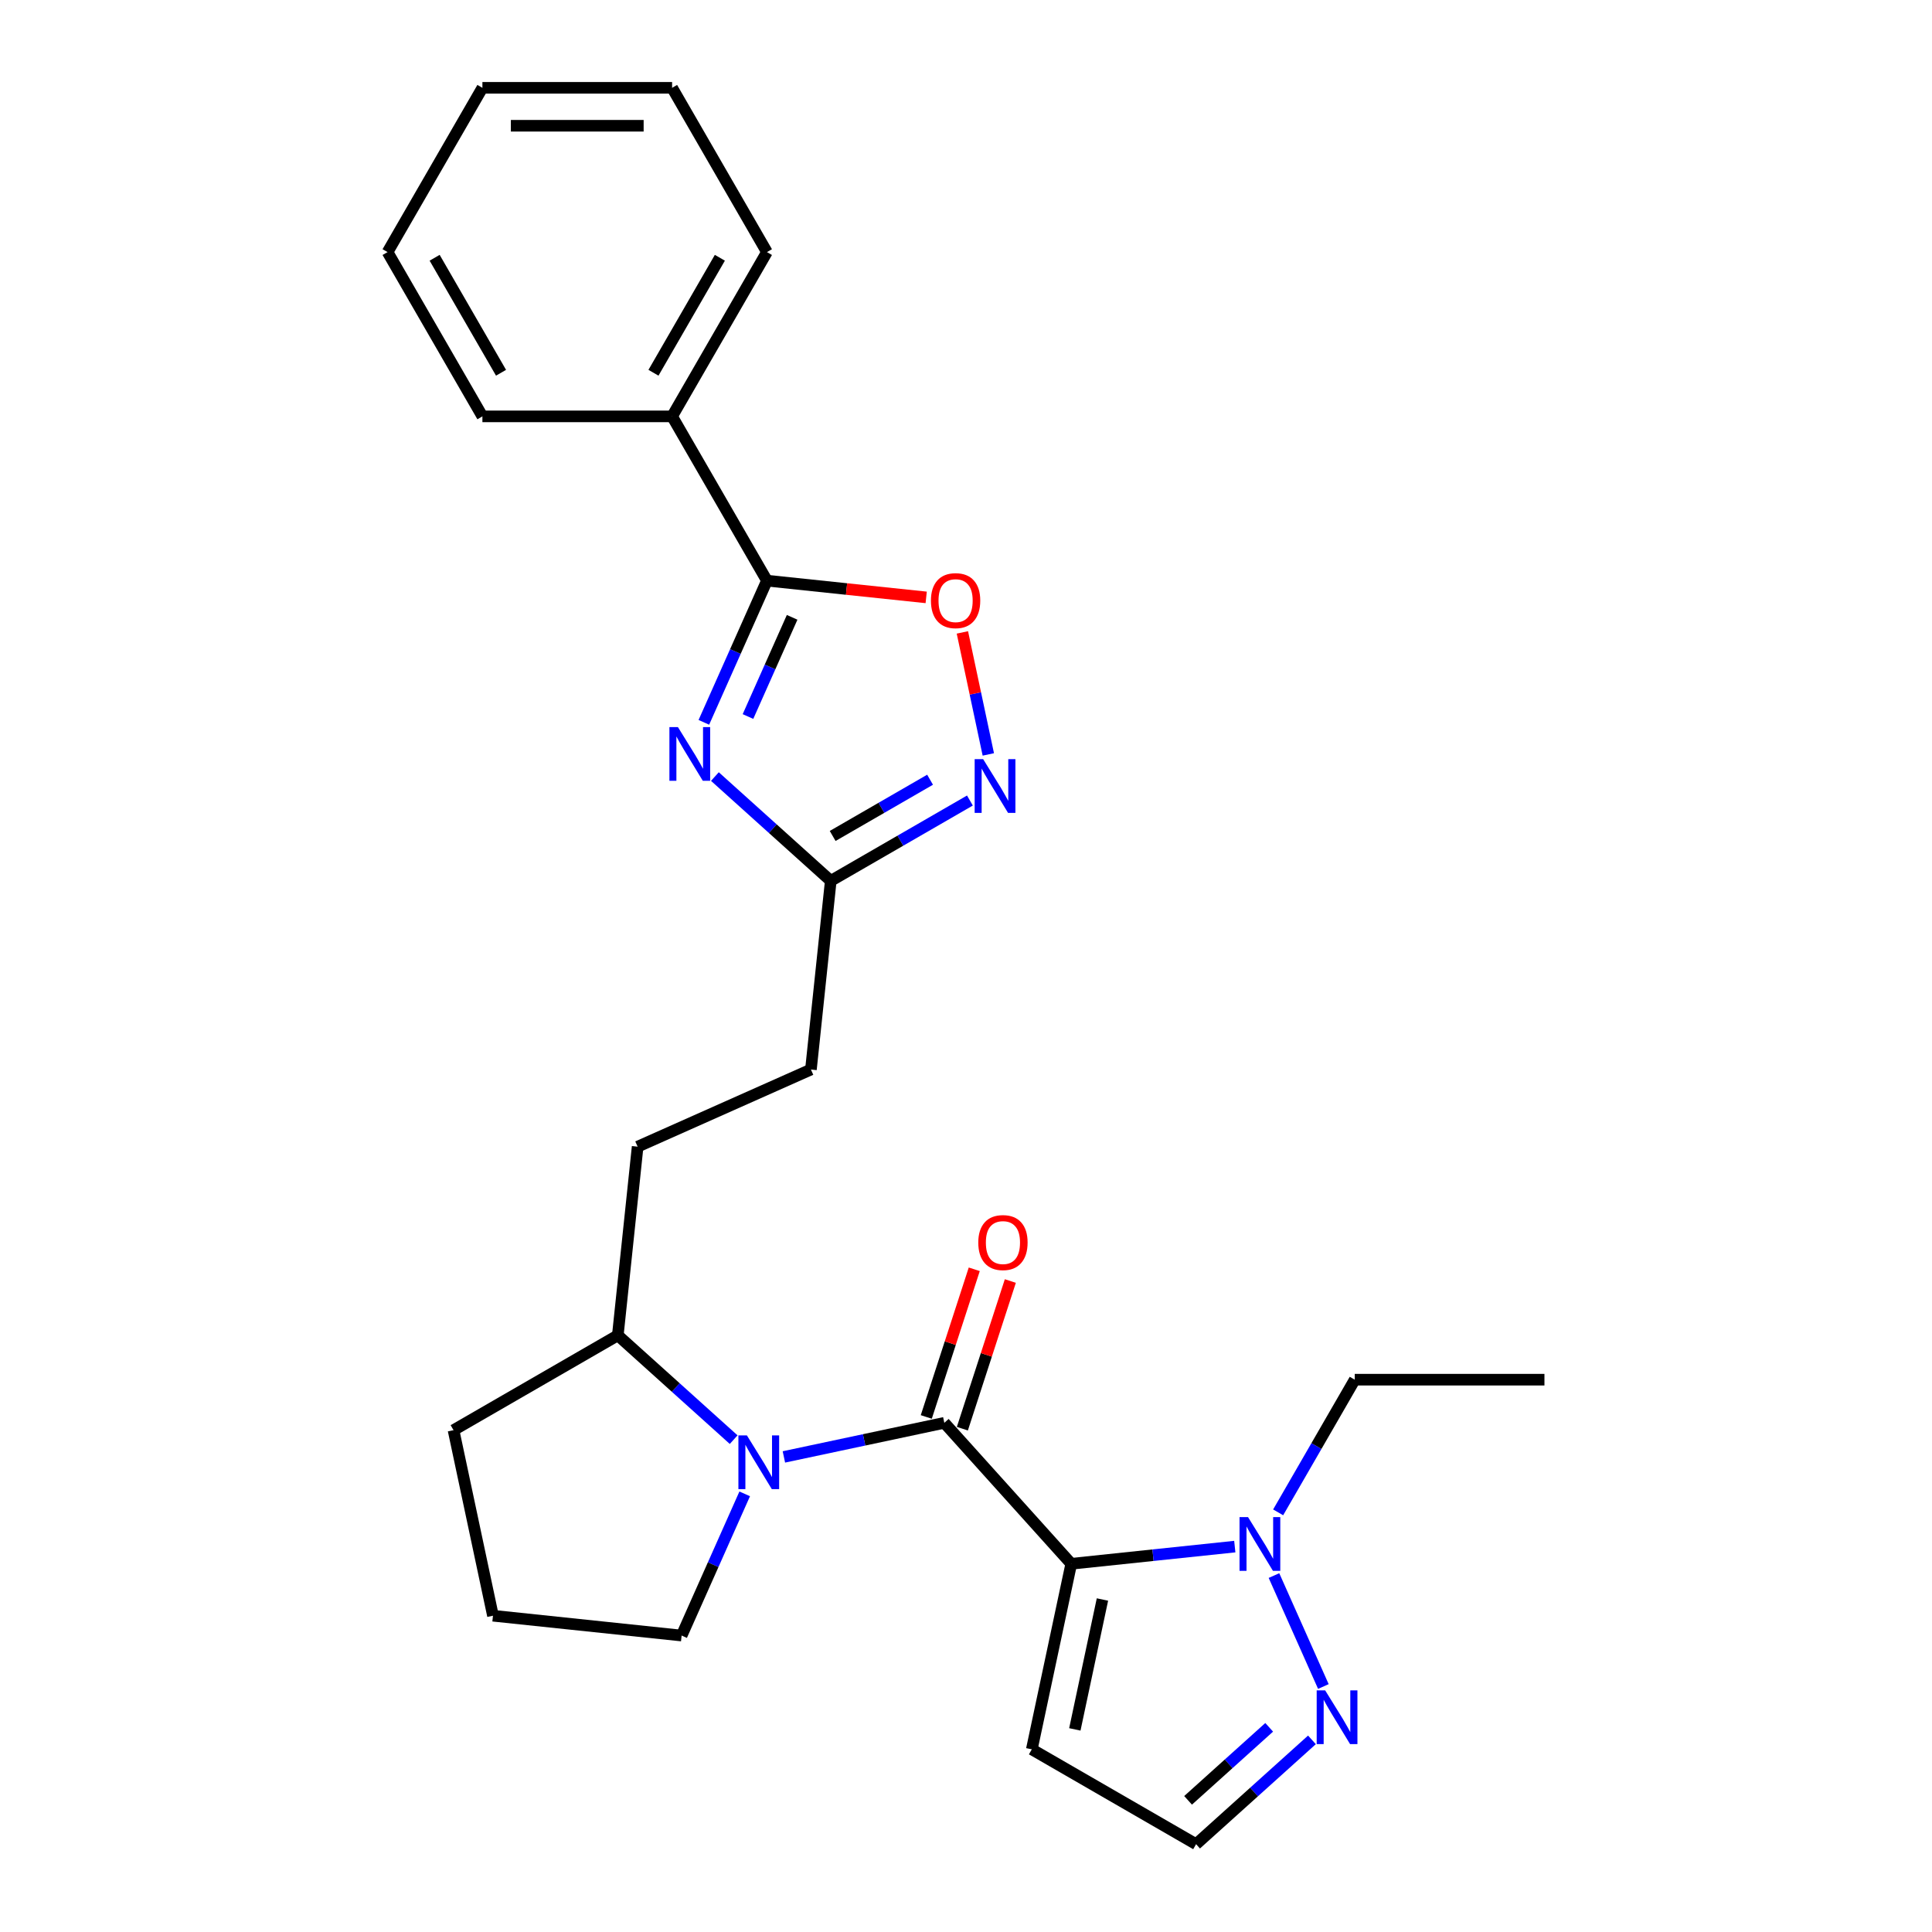 <?xml version='1.0' encoding='iso-8859-1'?>
<svg version='1.1' baseProfile='full'
              xmlns='http://www.w3.org/2000/svg'
                      xmlns:rdkit='http://www.rdkit.org/xml'
                      xmlns:xlink='http://www.w3.org/1999/xlink'
                  xml:space='preserve'
width='1000px' height='1000px' viewBox='0 0 1000 1000'>
<!-- END OF HEADER -->
<rect style='opacity:1.0;fill:#FFFFFF;stroke:none' width='1000' height='1000' x='0' y='0'> </rect>
<path class='bond-0' d='M 554.478,809.415 L 488.78,736.45' style='fill:none;fill-rule:evenodd;stroke:#000000;stroke-width:6px;stroke-linecap:butt;stroke-linejoin:miter;stroke-opacity:1' />
<path class='bond-4' d='M 554.478,809.415 L 596.801,804.967' style='fill:none;fill-rule:evenodd;stroke:#000000;stroke-width:6px;stroke-linecap:butt;stroke-linejoin:miter;stroke-opacity:1' />
<path class='bond-4' d='M 596.801,804.967 L 639.124,800.518' style='fill:none;fill-rule:evenodd;stroke:#0000FF;stroke-width:6px;stroke-linecap:butt;stroke-linejoin:miter;stroke-opacity:1' />
<path class='bond-9' d='M 554.478,809.415 L 534.064,905.453' style='fill:none;fill-rule:evenodd;stroke:#000000;stroke-width:6px;stroke-linecap:butt;stroke-linejoin:miter;stroke-opacity:1' />
<path class='bond-9' d='M 570.623,827.903 L 556.334,895.13' style='fill:none;fill-rule:evenodd;stroke:#000000;stroke-width:6px;stroke-linecap:butt;stroke-linejoin:miter;stroke-opacity:1' />
<path class='bond-2' d='M 488.78,736.45 L 447.26,745.275' style='fill:none;fill-rule:evenodd;stroke:#000000;stroke-width:6px;stroke-linecap:butt;stroke-linejoin:miter;stroke-opacity:1' />
<path class='bond-2' d='M 447.26,745.275 L 405.741,754.1' style='fill:none;fill-rule:evenodd;stroke:#0000FF;stroke-width:6px;stroke-linecap:butt;stroke-linejoin:miter;stroke-opacity:1' />
<path class='bond-10' d='M 498.118,739.484 L 510.535,701.268' style='fill:none;fill-rule:evenodd;stroke:#000000;stroke-width:6px;stroke-linecap:butt;stroke-linejoin:miter;stroke-opacity:1' />
<path class='bond-10' d='M 510.535,701.268 L 522.952,663.052' style='fill:none;fill-rule:evenodd;stroke:#FF0000;stroke-width:6px;stroke-linecap:butt;stroke-linejoin:miter;stroke-opacity:1' />
<path class='bond-10' d='M 479.442,733.416 L 491.859,695.2' style='fill:none;fill-rule:evenodd;stroke:#000000;stroke-width:6px;stroke-linecap:butt;stroke-linejoin:miter;stroke-opacity:1' />
<path class='bond-10' d='M 491.859,695.2 L 504.276,656.984' style='fill:none;fill-rule:evenodd;stroke:#FF0000;stroke-width:6px;stroke-linecap:butt;stroke-linejoin:miter;stroke-opacity:1' />
<path class='bond-1' d='M 370.033,401.945 L 400.015,428.941' style='fill:none;fill-rule:evenodd;stroke:#0000FF;stroke-width:6px;stroke-linecap:butt;stroke-linejoin:miter;stroke-opacity:1' />
<path class='bond-1' d='M 400.015,428.941 L 429.998,455.938' style='fill:none;fill-rule:evenodd;stroke:#000000;stroke-width:6px;stroke-linecap:butt;stroke-linejoin:miter;stroke-opacity:1' />
<path class='bond-3' d='M 364.316,373.882 L 380.642,337.213' style='fill:none;fill-rule:evenodd;stroke:#0000FF;stroke-width:6px;stroke-linecap:butt;stroke-linejoin:miter;stroke-opacity:1' />
<path class='bond-3' d='M 380.642,337.213 L 396.968,300.544' style='fill:none;fill-rule:evenodd;stroke:#000000;stroke-width:6px;stroke-linecap:butt;stroke-linejoin:miter;stroke-opacity:1' />
<path class='bond-3' d='M 387.153,370.869 L 398.581,345.2' style='fill:none;fill-rule:evenodd;stroke:#0000FF;stroke-width:6px;stroke-linecap:butt;stroke-linejoin:miter;stroke-opacity:1' />
<path class='bond-3' d='M 398.581,345.2 L 410.009,319.532' style='fill:none;fill-rule:evenodd;stroke:#000000;stroke-width:6px;stroke-linecap:butt;stroke-linejoin:miter;stroke-opacity:1' />
<path class='bond-12' d='M 379.742,745.159 L 349.759,718.162' style='fill:none;fill-rule:evenodd;stroke:#0000FF;stroke-width:6px;stroke-linecap:butt;stroke-linejoin:miter;stroke-opacity:1' />
<path class='bond-12' d='M 349.759,718.162 L 319.776,691.165' style='fill:none;fill-rule:evenodd;stroke:#000000;stroke-width:6px;stroke-linecap:butt;stroke-linejoin:miter;stroke-opacity:1' />
<path class='bond-16' d='M 385.458,773.221 L 369.132,809.89' style='fill:none;fill-rule:evenodd;stroke:#0000FF;stroke-width:6px;stroke-linecap:butt;stroke-linejoin:miter;stroke-opacity:1' />
<path class='bond-16' d='M 369.132,809.89 L 352.806,846.559' style='fill:none;fill-rule:evenodd;stroke:#000000;stroke-width:6px;stroke-linecap:butt;stroke-linejoin:miter;stroke-opacity:1' />
<path class='bond-13' d='M 396.968,300.544 L 347.876,215.514' style='fill:none;fill-rule:evenodd;stroke:#000000;stroke-width:6px;stroke-linecap:butt;stroke-linejoin:miter;stroke-opacity:1' />
<path class='bond-28' d='M 396.968,300.544 L 438.182,304.876' style='fill:none;fill-rule:evenodd;stroke:#000000;stroke-width:6px;stroke-linecap:butt;stroke-linejoin:miter;stroke-opacity:1' />
<path class='bond-28' d='M 438.182,304.876 L 479.396,309.208' style='fill:none;fill-rule:evenodd;stroke:#FF0000;stroke-width:6px;stroke-linecap:butt;stroke-linejoin:miter;stroke-opacity:1' />
<path class='bond-8' d='M 659.407,815.509 L 684.976,872.938' style='fill:none;fill-rule:evenodd;stroke:#0000FF;stroke-width:6px;stroke-linecap:butt;stroke-linejoin:miter;stroke-opacity:1' />
<path class='bond-17' d='M 661.568,782.794 L 681.392,748.458' style='fill:none;fill-rule:evenodd;stroke:#0000FF;stroke-width:6px;stroke-linecap:butt;stroke-linejoin:miter;stroke-opacity:1' />
<path class='bond-17' d='M 681.392,748.458 L 701.216,714.122' style='fill:none;fill-rule:evenodd;stroke:#000000;stroke-width:6px;stroke-linecap:butt;stroke-linejoin:miter;stroke-opacity:1' />
<path class='bond-5' d='M 502.028,414.351 L 466.013,435.145' style='fill:none;fill-rule:evenodd;stroke:#0000FF;stroke-width:6px;stroke-linecap:butt;stroke-linejoin:miter;stroke-opacity:1' />
<path class='bond-5' d='M 466.013,435.145 L 429.998,455.938' style='fill:none;fill-rule:evenodd;stroke:#000000;stroke-width:6px;stroke-linecap:butt;stroke-linejoin:miter;stroke-opacity:1' />
<path class='bond-5' d='M 481.405,403.583 L 456.195,418.139' style='fill:none;fill-rule:evenodd;stroke:#0000FF;stroke-width:6px;stroke-linecap:butt;stroke-linejoin:miter;stroke-opacity:1' />
<path class='bond-5' d='M 456.195,418.139 L 430.984,432.694' style='fill:none;fill-rule:evenodd;stroke:#000000;stroke-width:6px;stroke-linecap:butt;stroke-linejoin:miter;stroke-opacity:1' />
<path class='bond-6' d='M 511.551,390.488 L 504.839,358.912' style='fill:none;fill-rule:evenodd;stroke:#0000FF;stroke-width:6px;stroke-linecap:butt;stroke-linejoin:miter;stroke-opacity:1' />
<path class='bond-6' d='M 504.839,358.912 L 498.128,327.336' style='fill:none;fill-rule:evenodd;stroke:#FF0000;stroke-width:6px;stroke-linecap:butt;stroke-linejoin:miter;stroke-opacity:1' />
<path class='bond-7' d='M 429.998,455.938 L 419.735,553.584' style='fill:none;fill-rule:evenodd;stroke:#000000;stroke-width:6px;stroke-linecap:butt;stroke-linejoin:miter;stroke-opacity:1' />
<path class='bond-26' d='M 679.06,900.552 L 649.077,927.549' style='fill:none;fill-rule:evenodd;stroke:#0000FF;stroke-width:6px;stroke-linecap:butt;stroke-linejoin:miter;stroke-opacity:1' />
<path class='bond-26' d='M 649.077,927.549 L 619.094,954.545' style='fill:none;fill-rule:evenodd;stroke:#000000;stroke-width:6px;stroke-linecap:butt;stroke-linejoin:miter;stroke-opacity:1' />
<path class='bond-26' d='M 656.925,894.058 L 635.937,912.956' style='fill:none;fill-rule:evenodd;stroke:#0000FF;stroke-width:6px;stroke-linecap:butt;stroke-linejoin:miter;stroke-opacity:1' />
<path class='bond-26' d='M 635.937,912.956 L 614.949,931.853' style='fill:none;fill-rule:evenodd;stroke:#000000;stroke-width:6px;stroke-linecap:butt;stroke-linejoin:miter;stroke-opacity:1' />
<path class='bond-11' d='M 534.064,905.453 L 619.094,954.545' style='fill:none;fill-rule:evenodd;stroke:#000000;stroke-width:6px;stroke-linecap:butt;stroke-linejoin:miter;stroke-opacity:1' />
<path class='bond-14' d='M 319.776,691.165 L 330.039,593.519' style='fill:none;fill-rule:evenodd;stroke:#000000;stroke-width:6px;stroke-linecap:butt;stroke-linejoin:miter;stroke-opacity:1' />
<path class='bond-19' d='M 319.776,691.165 L 234.746,740.258' style='fill:none;fill-rule:evenodd;stroke:#000000;stroke-width:6px;stroke-linecap:butt;stroke-linejoin:miter;stroke-opacity:1' />
<path class='bond-20' d='M 347.876,215.514 L 396.968,130.484' style='fill:none;fill-rule:evenodd;stroke:#000000;stroke-width:6px;stroke-linecap:butt;stroke-linejoin:miter;stroke-opacity:1' />
<path class='bond-20' d='M 338.234,192.941 L 372.598,133.421' style='fill:none;fill-rule:evenodd;stroke:#000000;stroke-width:6px;stroke-linecap:butt;stroke-linejoin:miter;stroke-opacity:1' />
<path class='bond-21' d='M 347.876,215.514 L 249.692,215.514' style='fill:none;fill-rule:evenodd;stroke:#000000;stroke-width:6px;stroke-linecap:butt;stroke-linejoin:miter;stroke-opacity:1' />
<path class='bond-15' d='M 330.039,593.519 L 419.735,553.584' style='fill:none;fill-rule:evenodd;stroke:#000000;stroke-width:6px;stroke-linecap:butt;stroke-linejoin:miter;stroke-opacity:1' />
<path class='bond-18' d='M 352.806,846.559 L 255.16,836.296' style='fill:none;fill-rule:evenodd;stroke:#000000;stroke-width:6px;stroke-linecap:butt;stroke-linejoin:miter;stroke-opacity:1' />
<path class='bond-22' d='M 701.216,714.122 L 799.4,714.122' style='fill:none;fill-rule:evenodd;stroke:#000000;stroke-width:6px;stroke-linecap:butt;stroke-linejoin:miter;stroke-opacity:1' />
<path class='bond-27' d='M 255.16,836.296 L 234.746,740.258' style='fill:none;fill-rule:evenodd;stroke:#000000;stroke-width:6px;stroke-linecap:butt;stroke-linejoin:miter;stroke-opacity:1' />
<path class='bond-23' d='M 396.968,130.484 L 347.876,45.455' style='fill:none;fill-rule:evenodd;stroke:#000000;stroke-width:6px;stroke-linecap:butt;stroke-linejoin:miter;stroke-opacity:1' />
<path class='bond-24' d='M 249.692,215.514 L 200.6,130.484' style='fill:none;fill-rule:evenodd;stroke:#000000;stroke-width:6px;stroke-linecap:butt;stroke-linejoin:miter;stroke-opacity:1' />
<path class='bond-24' d='M 259.334,192.941 L 224.97,133.421' style='fill:none;fill-rule:evenodd;stroke:#000000;stroke-width:6px;stroke-linecap:butt;stroke-linejoin:miter;stroke-opacity:1' />
<path class='bond-29' d='M 347.876,45.455 L 249.692,45.455' style='fill:none;fill-rule:evenodd;stroke:#000000;stroke-width:6px;stroke-linecap:butt;stroke-linejoin:miter;stroke-opacity:1' />
<path class='bond-29' d='M 333.148,65.091 L 264.419,65.091' style='fill:none;fill-rule:evenodd;stroke:#000000;stroke-width:6px;stroke-linecap:butt;stroke-linejoin:miter;stroke-opacity:1' />
<path class='bond-25' d='M 200.6,130.484 L 249.692,45.455' style='fill:none;fill-rule:evenodd;stroke:#000000;stroke-width:6px;stroke-linecap:butt;stroke-linejoin:miter;stroke-opacity:1' />
<path  class='atom-2' d='M 350.887 376.337
L 359.998 391.065
Q 360.901 392.518, 362.355 395.149
Q 363.808 397.78, 363.886 397.938
L 363.886 376.337
L 367.578 376.337
L 367.578 404.143
L 363.768 404.143
L 353.989 388.041
Q 352.85 386.156, 351.633 383.995
Q 350.455 381.835, 350.101 381.168
L 350.101 404.143
L 346.488 404.143
L 346.488 376.337
L 350.887 376.337
' fill='#0000FF'/>
<path  class='atom-3' d='M 386.595 742.961
L 395.706 757.688
Q 396.61 759.141, 398.063 761.773
Q 399.516 764.404, 399.595 764.561
L 399.595 742.961
L 403.286 742.961
L 403.286 770.766
L 399.477 770.766
L 389.698 754.664
Q 388.559 752.779, 387.341 750.619
Q 386.163 748.459, 385.809 747.791
L 385.809 770.766
L 382.196 770.766
L 382.196 742.961
L 386.595 742.961
' fill='#0000FF'/>
<path  class='atom-5' d='M 645.978 785.249
L 655.089 799.977
Q 655.992 801.43, 657.446 804.061
Q 658.899 806.692, 658.977 806.849
L 658.977 785.249
L 662.669 785.249
L 662.669 813.055
L 658.859 813.055
L 649.08 796.953
Q 647.941 795.067, 646.724 792.907
Q 645.546 790.747, 645.192 790.08
L 645.192 813.055
L 641.579 813.055
L 641.579 785.249
L 645.978 785.249
' fill='#0000FF'/>
<path  class='atom-6' d='M 508.882 392.943
L 517.993 407.671
Q 518.896 409.124, 520.349 411.755
Q 521.803 414.386, 521.881 414.544
L 521.881 392.943
L 525.573 392.943
L 525.573 420.749
L 521.763 420.749
L 511.984 404.647
Q 510.845 402.761, 509.628 400.601
Q 508.45 398.441, 508.096 397.774
L 508.096 420.749
L 504.483 420.749
L 504.483 392.943
L 508.882 392.943
' fill='#0000FF'/>
<path  class='atom-7' d='M 481.85 310.886
Q 481.85 304.209, 485.149 300.478
Q 488.448 296.747, 494.614 296.747
Q 500.78 296.747, 504.079 300.478
Q 507.378 304.209, 507.378 310.886
Q 507.378 317.641, 504.04 321.49
Q 500.702 325.299, 494.614 325.299
Q 488.488 325.299, 485.149 321.49
Q 481.85 317.68, 481.85 310.886
M 494.614 322.157
Q 498.856 322.157, 501.134 319.33
Q 503.451 316.463, 503.451 310.886
Q 503.451 305.427, 501.134 302.678
Q 498.856 299.889, 494.614 299.889
Q 490.373 299.889, 488.056 302.638
Q 485.778 305.388, 485.778 310.886
Q 485.778 316.502, 488.056 319.33
Q 490.373 322.157, 494.614 322.157
' fill='#FF0000'/>
<path  class='atom-9' d='M 685.913 874.945
L 695.024 889.672
Q 695.928 891.125, 697.381 893.757
Q 698.834 896.388, 698.912 896.545
L 698.912 874.945
L 702.604 874.945
L 702.604 902.75
L 698.795 902.75
L 689.015 886.648
Q 687.876 884.763, 686.659 882.603
Q 685.481 880.443, 685.127 879.775
L 685.127 902.75
L 681.514 902.75
L 681.514 874.945
L 685.913 874.945
' fill='#0000FF'/>
<path  class='atom-11' d='M 506.356 643.15
Q 506.356 636.473, 509.655 632.742
Q 512.954 629.011, 519.12 629.011
Q 525.286 629.011, 528.585 632.742
Q 531.884 636.473, 531.884 643.15
Q 531.884 649.905, 528.546 653.754
Q 525.208 657.563, 519.12 657.563
Q 512.994 657.563, 509.655 653.754
Q 506.356 649.944, 506.356 643.15
M 519.12 654.421
Q 523.362 654.421, 525.64 651.594
Q 527.957 648.727, 527.957 643.15
Q 527.957 637.691, 525.64 634.942
Q 523.362 632.153, 519.12 632.153
Q 514.879 632.153, 512.562 634.902
Q 510.284 637.651, 510.284 643.15
Q 510.284 648.766, 512.562 651.594
Q 514.879 654.421, 519.12 654.421
' fill='#FF0000'/>
</svg>
